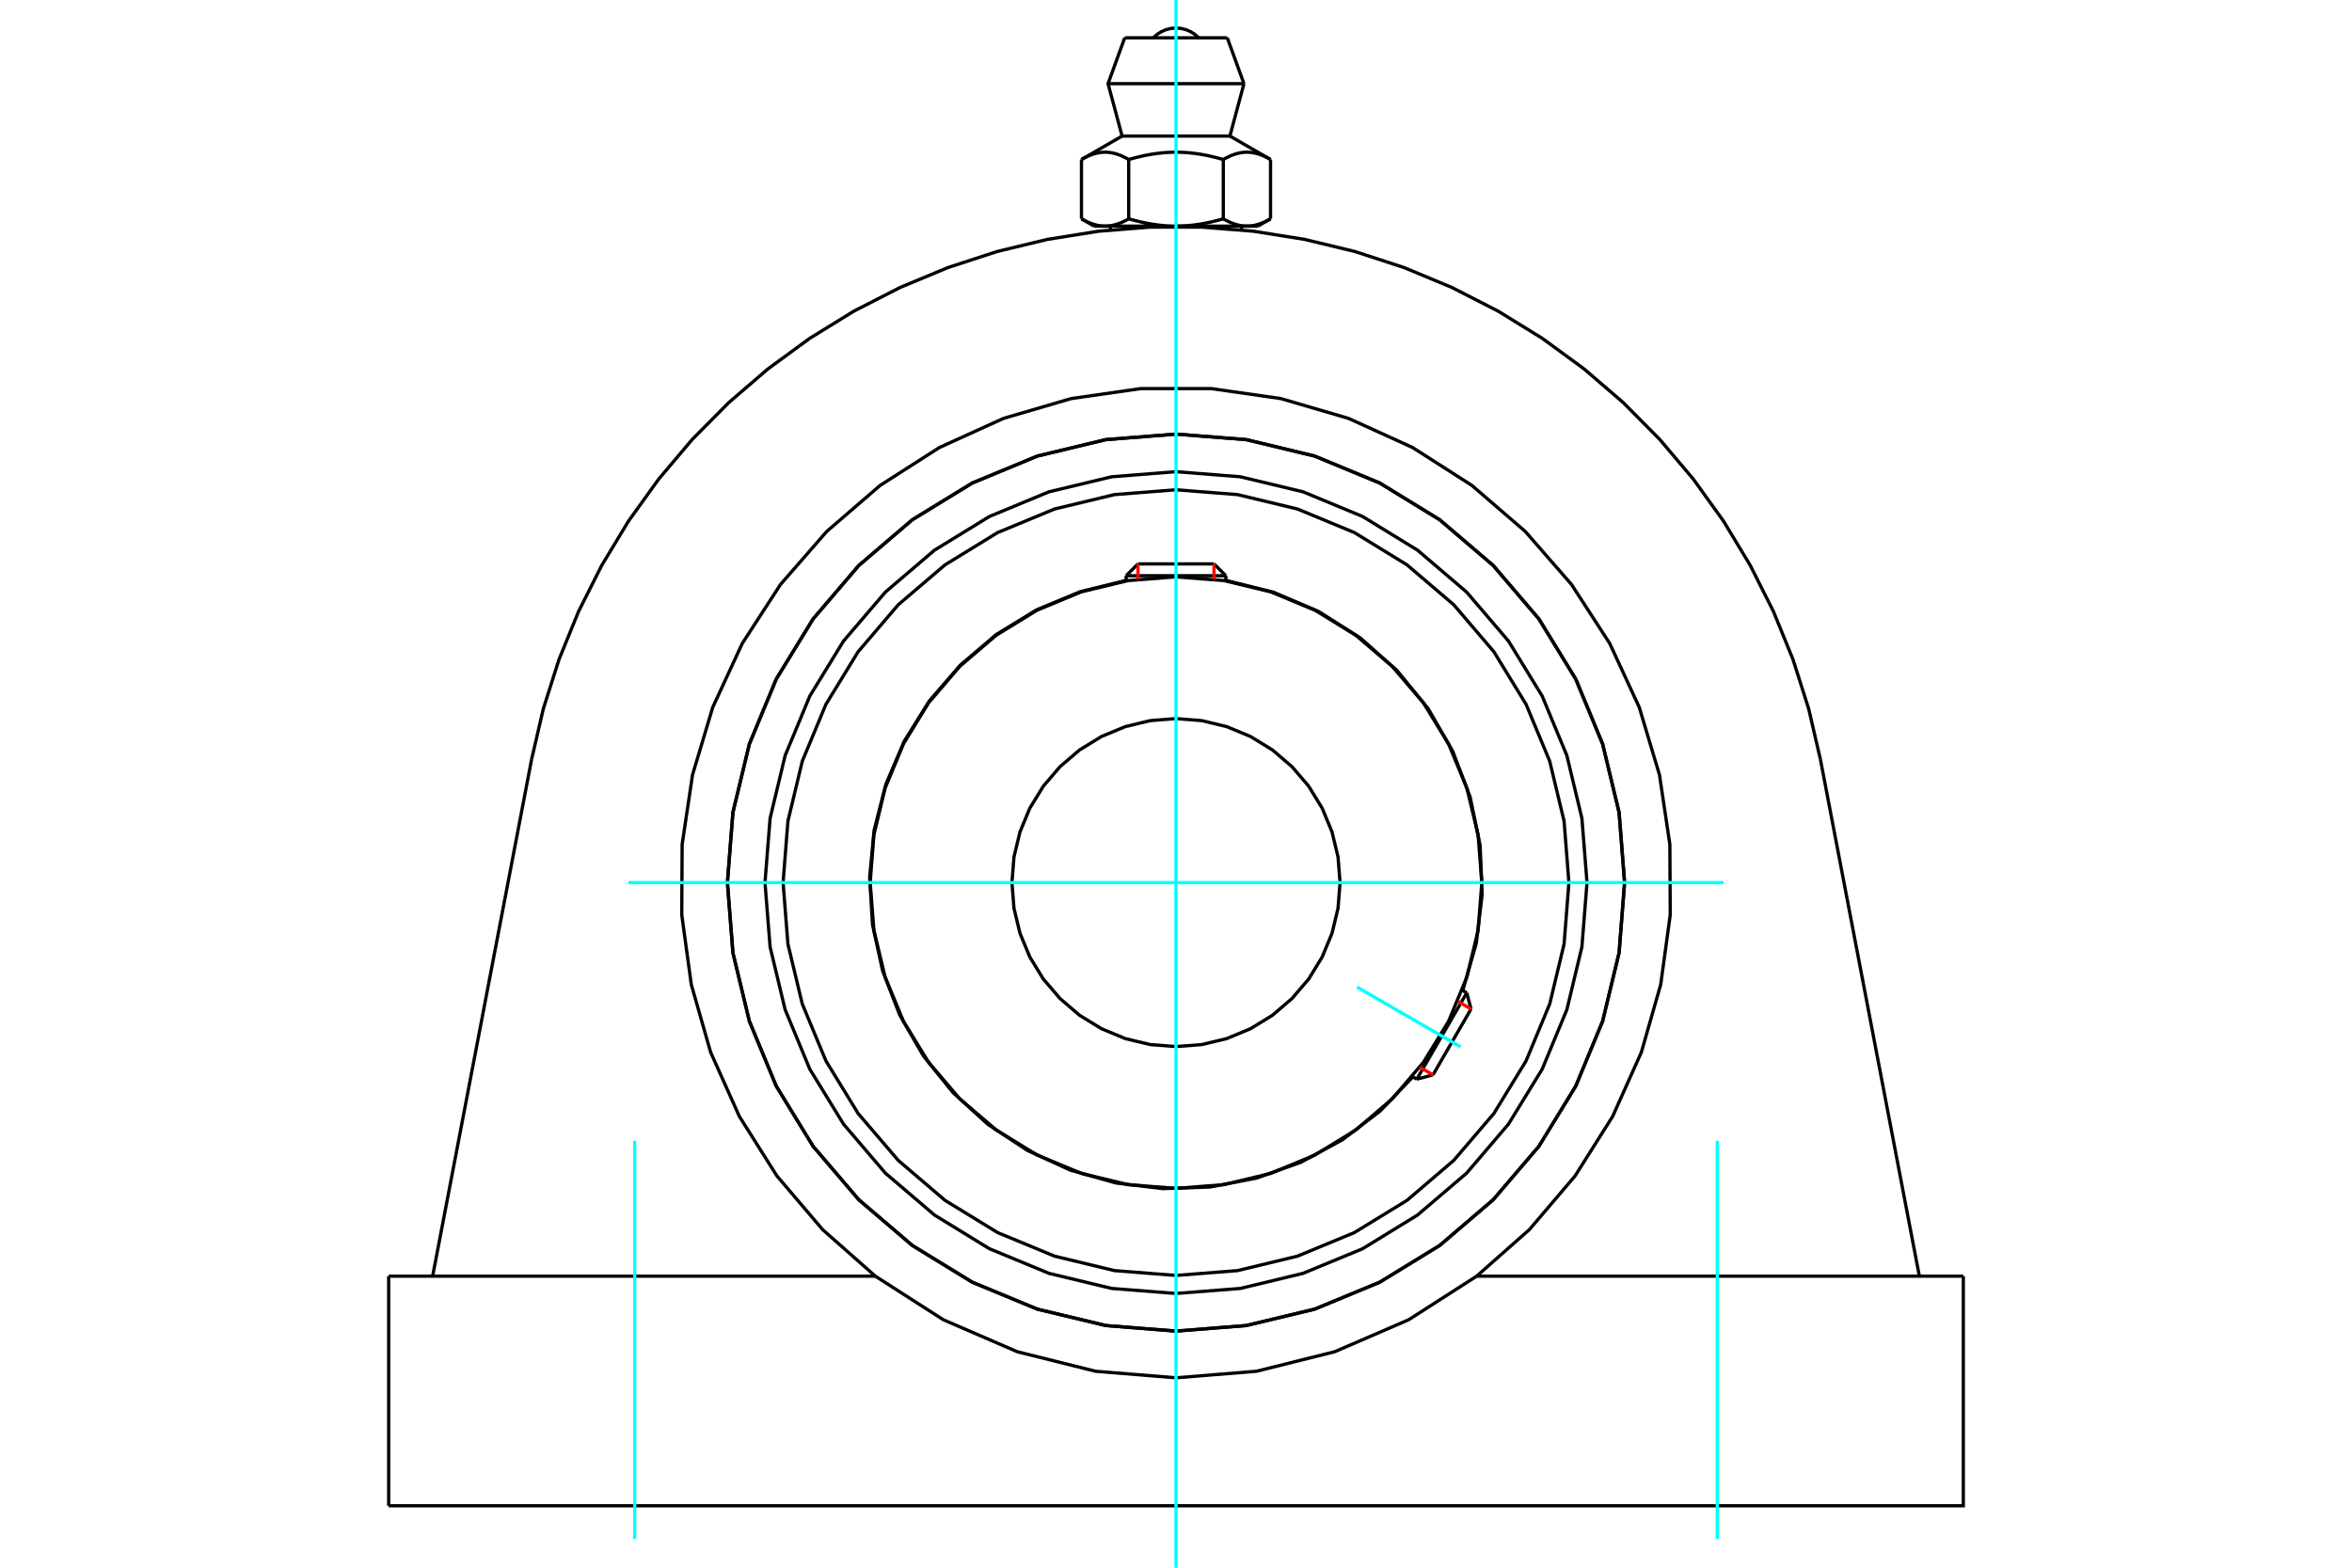 <?xml version="1.0" standalone="no"?>
<!DOCTYPE svg PUBLIC "-//W3C//DTD SVG 1.1//EN"
	"http://www.w3.org/Graphics/SVG/1.1/DTD/svg11.dtd">
<svg xmlns="http://www.w3.org/2000/svg" height="100%" width="100%" viewBox="0 0 36000 24000">
	<rect x="-1800" y="-1200" width="39600" height="26400" style="fill:#FFF"/>
	<g style="fill:none; fill-rule:evenodd" transform="matrix(1 0 0 1 0 0)">
		<g style="fill:none; stroke:#000; stroke-width:50; shape-rendering:geometricPrecision">
			<polyline points="24291,13512 24213,12528 23983,11568 23605,10656 23089,9814 22448,9064 21697,8423 20856,7907 19944,7529 18984,7299 18000,7221 17016,7299 16056,7529 15144,7907 14303,8423 13552,9064 12911,9814 12395,10656 12017,11568 11787,12528 11709,13512 11787,14496 12017,15456 12395,16368 12911,17209 13552,17960 14303,18601 15144,19117 16056,19494 17016,19725 18000,19802 18984,19725 19944,19494 20856,19117 21697,18601 22448,17960 23089,17209 23605,16368 23983,15456 24213,14496 24291,13512"/>
			<polyline points="24866,13512 24782,12438 24530,11390 24118,10395 23555,9476 22855,8657 22036,7957 21117,7394 20122,6982 19074,6730 18000,6646 16926,6730 15878,6982 14883,7394 13964,7957 13145,8657 12445,9476 11882,10395 11470,11390 11218,12438 11134,13512 11218,14586 11470,15634 11882,16629 12445,17548 13145,18367 13964,19067 14883,19630 15878,20042 16926,20293 18000,20378 19074,20293 20122,20042 21117,19630 22036,19067 22855,18367 23555,17548 24118,16629 24530,15634 24782,14586 24866,13512"/>
			<polyline points="22389,15164 22596,14441 22686,13694 22655,12942 22503,12204 22236,11501 21860,10849 21384,10266 20821,9766 20186,9363 19494,9067 18763,8885"/>
			<polyline points="17237,8885 16534,9058 15866,9336 15249,9714 14698,10183 14225,10730 13842,11344 13558,12010 13379,12711 13311,13432 13355,14154 13509,14861 13770,15536 14132,16163 14586,16726 15121,17213 15725,17612 16383,17914 17079,18110 17798,18197 18521,18172 19232,18036 19913,17793 20549,17448 21125,17009 21625,16486"/>
			<polyline points="24014,13512 23940,12571 23720,11653 23358,10782 22865,9977 22252,9259 21535,8647 20730,8153 19858,7792 18941,7572 18000,7498 17059,7572 16142,7792 15270,8153 14465,8647 13748,9259 13135,9977 12642,10782 12280,11653 12060,12571 11986,13512 12060,14453 12280,15370 12642,16242 13135,17047 13748,17764 14465,18377 15270,18870 16142,19231 17059,19452 18000,19526 18941,19452 19858,19231 20730,18870 21535,18377 22252,17764 22865,17047 23358,16242 23720,15370 23940,14453 24014,13512"/>
			<polyline points="22681,13512 22624,12780 22452,12065 22171,11387 21787,10760 21310,10202 20752,9725 20125,9341 19447,9060 18732,8888 18000,8831 17268,8888 16553,9060 15875,9341 15248,9725 14690,10202 14213,10760 13829,11387 13548,12065 13376,12780 13319,13512 13376,14244 13548,14958 13829,15637 14213,16263 14690,16822 15248,17299 15875,17683 16553,17964 17268,18136 18000,18193 18732,18136 19447,17964 20125,17683 20752,17299 21310,16822 21787,16263 22171,15637 22452,14958 22624,14244 22681,13512"/>
			<polyline points="20511,13512 20480,13119 20388,12736 20237,12372 20031,12036 19775,11737 19476,11481 19140,11275 18776,11124 18393,11032 18000,11001 17607,11032 17224,11124 16860,11275 16524,11481 16225,11737 15969,12036 15763,12372 15612,12736 15520,13119 15489,13512 15520,13905 15612,14288 15763,14652 15969,14988 16225,15287 16524,15543 16860,15749 17224,15900 17607,15992 18000,16022 18393,15992 18776,15900 19140,15749 19476,15543 19775,15287 20031,14988 20237,14652 20388,14288 20480,13905 20511,13512"/>
			<line x1="21686" y1="16521" x2="22450" y2="15200"/>
			<line x1="22516" y1="15447" x2="21934" y2="16455"/>
			<line x1="18763" y1="8814" x2="17237" y2="8814"/>
			<line x1="17418" y1="8633" x2="18582" y2="8633"/>
			<line x1="22516" y1="15447" x2="22450" y2="15200"/>
			<line x1="21686" y1="16521" x2="21934" y2="16455"/>
			<line x1="22450" y1="15200" x2="22381" y2="15160"/>
			<line x1="21618" y1="16482" x2="21686" y2="16521"/>
			<line x1="17418" y1="8633" x2="17237" y2="8814"/>
			<line x1="18763" y1="8814" x2="18582" y2="8633"/>
			<line x1="17237" y1="8814" x2="17237" y2="8893"/>
			<line x1="18763" y1="8893" x2="18763" y2="8814"/>
			<polyline points="8137,11624 8316,10852 8556,10096 8855,9362 9211,8654 9621,7976 10084,7332 10596,6727 11154,6164 11755,5647 12395,5179 13070,4763 13775,4402 14507,4097 15260,3851 16031,3665 16813,3540 17604,3477 18396,3477 19187,3540 19969,3665 20740,3851 21493,4097 22225,4402 22930,4763 23605,5179 24245,5647 24846,6164 25404,6727 25916,7332 26379,7976 26789,8654 27145,9362 27444,10096 27684,10852 27863,11624"/>
			<polyline points="24866,13512 24782,12438 24530,11390 24118,10395 23555,9476 22855,8657 22036,7957 21117,7394 20122,6982 19074,6730 18000,6646 16926,6730 15878,6982 14883,7394 13964,7957 13145,8657 12445,9476 11882,10395 11470,11390 11218,12438 11134,13512 11218,14586 11470,15634 11882,16629 12445,17548 13145,18367 13964,19067 14883,19630 15878,20042 16926,20293 18000,20378 19074,20293 20122,20042 21117,19630 22036,19067 22855,18367 23555,17548 24118,16629 24530,15634 24782,14586 24866,13512"/>
			<line x1="5949" y1="19537" x2="13398" y2="19537"/>
			<line x1="22602" y1="19537" x2="30051" y2="19537"/>
			<polyline points="13398,19537 14438,20204 15571,20694 16769,20993 18000,21093 19231,20993 20429,20694 21562,20204 22602,19537"/>
			<polyline points="13398,19537 12591,18824 11892,18003 11317,17092 10877,16109 10581,15072 10435,14005 10441,12927 10600,11862 10909,10829 11361,9851 11947,8947 12655,8135 13472,7431 14379,6851 15360,6405 16395,6102 17461,5949 18539,5949 19605,6102 20640,6405 21621,6851 22528,7431 23345,8135 24053,8947 24639,9851 25091,10829 25400,11862 25559,12927 25565,14005 25419,15072 25123,16109 24683,17092 24108,18003 23409,18824 22602,19537"/>
			<line x1="27863" y1="11624" x2="29378" y2="19537"/>
			<line x1="6622" y1="19537" x2="8137" y2="11624"/>
			<line x1="5949" y1="19537" x2="5949" y2="23052"/>
			<polyline points="30051,19537 30051,23052 5949,23052"/>
			<line x1="18785" y1="579" x2="17215" y2="579"/>
			<line x1="16960" y1="1281" x2="19040" y2="1281"/>
			<line x1="17175" y1="2083" x2="18825" y2="2083"/>
			<polyline points="17276,2442 17253,2429 17230,2416 17207,2405 17185,2395 17164,2385 17142,2376 17121,2368 17101,2361 17081,2355 17060,2349 17041,2345 17021,2340 17001,2337 16982,2334 16963,2332 16943,2331 16924,2330 16905,2330 16886,2331 16867,2332 16847,2334 16828,2337 16808,2340 16789,2345 16769,2349 16749,2355 16728,2361 16708,2368 16687,2376 16666,2385 16644,2395 16622,2405 16599,2416 16576,2429 16553,2442"/>
			<polyline points="18724,2442 18676,2429 18630,2416 18585,2405 18541,2395 18498,2385 18455,2376 18414,2368 18372,2361 18332,2355 18292,2349 18252,2345 18213,2340 18174,2337 18135,2334 18096,2332 18058,2331 18019,2330 17981,2330 17942,2331 17904,2332 17865,2334 17826,2337 17787,2340 17748,2345 17708,2349 17668,2355 17628,2361 17586,2368 17545,2376 17502,2385 17459,2395 17415,2405 17370,2416 17324,2429 17276,2442"/>
			<polyline points="19447,2442 19424,2429 19401,2416 19378,2405 19356,2395 19334,2385 19313,2376 19292,2368 19272,2361 19251,2355 19231,2349 19211,2345 19192,2340 19172,2337 19153,2334 19133,2332 19114,2331 19095,2330 19076,2330 19057,2331 19037,2332 19018,2334 18999,2337 18979,2340 18959,2345 18940,2349 18919,2355 18899,2361 18879,2368 18858,2376 18836,2385 18815,2395 18793,2405 18770,2416 18747,2429 18724,2442"/>
			<line x1="16553" y1="3350" x2="16553" y2="2442"/>
			<polyline points="16553,3350 16564,3356 16575,3362 16585,3368 16596,3373 16607,3379 16617,3384 16628,3389 16638,3394 16649,3399 16659,3404 16669,3408 16680,3412 16690,3416 16700,3420 16710,3424 16721,3428 16731,3431 16741,3434 16751,3437 16761,3440 16771,3443 16781,3445 16792,3448 16802,3450 16812,3452 16822,3454 16832,3455 16842,3457 16853,3458 16863,3459 16873,3460 16883,3461 16894,3461 16904,3461 16915,3462 16925,3461 16936,3461 16946,3461 16956,3460 16966,3459 16977,3458 16987,3457 16997,3455 17007,3454 17017,3452 17028,3450 17038,3448 17048,3445 17058,3443 17068,3440 17078,3437 17088,3434 17099,3431 17109,3428 17119,3424 17129,3420 17139,3416 17150,3412 17160,3408 17170,3404 17181,3399 17191,3394 17202,3389 17212,3384 17223,3379 17233,3373 17244,3368 17255,3362 17266,3356 17276,3350 17276,2442"/>
			<polyline points="17276,3350 17298,3356 17320,3362 17341,3368 17363,3373 17384,3379 17405,3384 17426,3389 17447,3394 17468,3399 17489,3404 17509,3408 17530,3412 17550,3416 17571,3420 17591,3424 17612,3428 17632,3431 17652,3434 17673,3437 17693,3440 17713,3443 17733,3445 17754,3448 17774,3450 17794,3452 17815,3454 17835,3455 17855,3457 17876,3458 17896,3459 17917,3460 17938,3461 17958,3461 17979,3461 18000,3462 16915,3462"/>
			<polyline points="18724,3350 18734,3356 18745,3362 18756,3368 18767,3373 18777,3379 18788,3384 18798,3389 18809,3394 18819,3399 18830,3404 18840,3408 18850,3412 18861,3416 18871,3420 18881,3424 18891,3428 18901,3431 18912,3434 18922,3437 18932,3440 18942,3443 18952,3445 18962,3448 18972,3450 18983,3452 18993,3454 19003,3455 19013,3457 19023,3458 19034,3459 19044,3460 19054,3461 19064,3461 19075,3461 19085,3462"/>
			<polyline points="18000,3462 18021,3461 18042,3461 18062,3461 18083,3460 18104,3459 18124,3458 18145,3457 18165,3455 18185,3454 18206,3452 18226,3450 18246,3448 18267,3445 18287,3443 18307,3440 18327,3437 18348,3434 18368,3431 18388,3428 18409,3424 18429,3420 18450,3416 18470,3412 18491,3408 18511,3404 18532,3399 18553,3394 18574,3389 18595,3384 18616,3379 18637,3373 18659,3368 18680,3362 18702,3356 18724,3350"/>
			<line x1="19085" y1="3462" x2="18000" y2="3462"/>
			<polyline points="19085,3462 19096,3461 19106,3461 19117,3461 19127,3460 19137,3459 19147,3458 19158,3457 19168,3455 19178,3454 19188,3452 19198,3450 19208,3448 19219,3445 19229,3443 19239,3440 19249,3437 19259,3434 19269,3431 19279,3428 19290,3424 19300,3420 19310,3416 19320,3412 19331,3408 19341,3404 19351,3399 19362,3394 19372,3389 19383,3384 19393,3379 19404,3373 19415,3368 19425,3362 19436,3356 19447,3350"/>
			<line x1="19253" y1="3462" x2="19085" y2="3462"/>
			<line x1="16915" y1="3462" x2="16747" y2="3462"/>
			<line x1="19447" y1="3350" x2="19447" y2="2442"/>
			<line x1="18724" y1="3350" x2="18724" y2="2442"/>
			<polyline points="18347,579 18290,527 18224,485 18153,454 18077,435 18000,429 17923,435 17847,454 17776,485 17710,527 17653,579"/>
			<line x1="19040" y1="1281" x2="18785" y2="579"/>
			<polyline points="17215,579 16960,1281 17175,2083"/>
			<line x1="18825" y1="2083" x2="19040" y2="1281"/>
			<line x1="16996" y1="3462" x2="16996" y2="3520"/>
			<line x1="19004" y1="3520" x2="19004" y2="3462"/>
			<line x1="17175" y1="2083" x2="16553" y2="2442"/>
			<line x1="19447" y1="2442" x2="18825" y2="2083"/>
			<line x1="19253" y1="3462" x2="19447" y2="3350"/>
			<line x1="16553" y1="3350" x2="16747" y2="3462"/>
		</g>
		<g style="fill:none; stroke:#0FF; stroke-width:50; shape-rendering:geometricPrecision">
			<line x1="18000" y1="24000" x2="18000" y2="0"/>
			<line x1="9619" y1="13512" x2="26381" y2="13512"/>
			<line x1="20771" y1="15112" x2="22357" y2="16027"/>
			<line x1="9715" y1="17463" x2="9715" y2="23560"/>
			<line x1="26285" y1="17463" x2="26285" y2="23560"/>
		</g>
		<g style="fill:none; stroke:#F00; stroke-width:50; shape-rendering:geometricPrecision">
			<line x1="22516" y1="15447" x2="22314" y2="15330"/>
			<line x1="21732" y1="16338" x2="21934" y2="16455"/>
		</g>
		<g style="fill:none; stroke:#F00; stroke-width:50; shape-rendering:geometricPrecision">
			<line x1="17418" y1="8633" x2="17418" y2="8867"/>
			<line x1="18582" y1="8867" x2="18582" y2="8633"/>
		</g>
	</g>
</svg>
